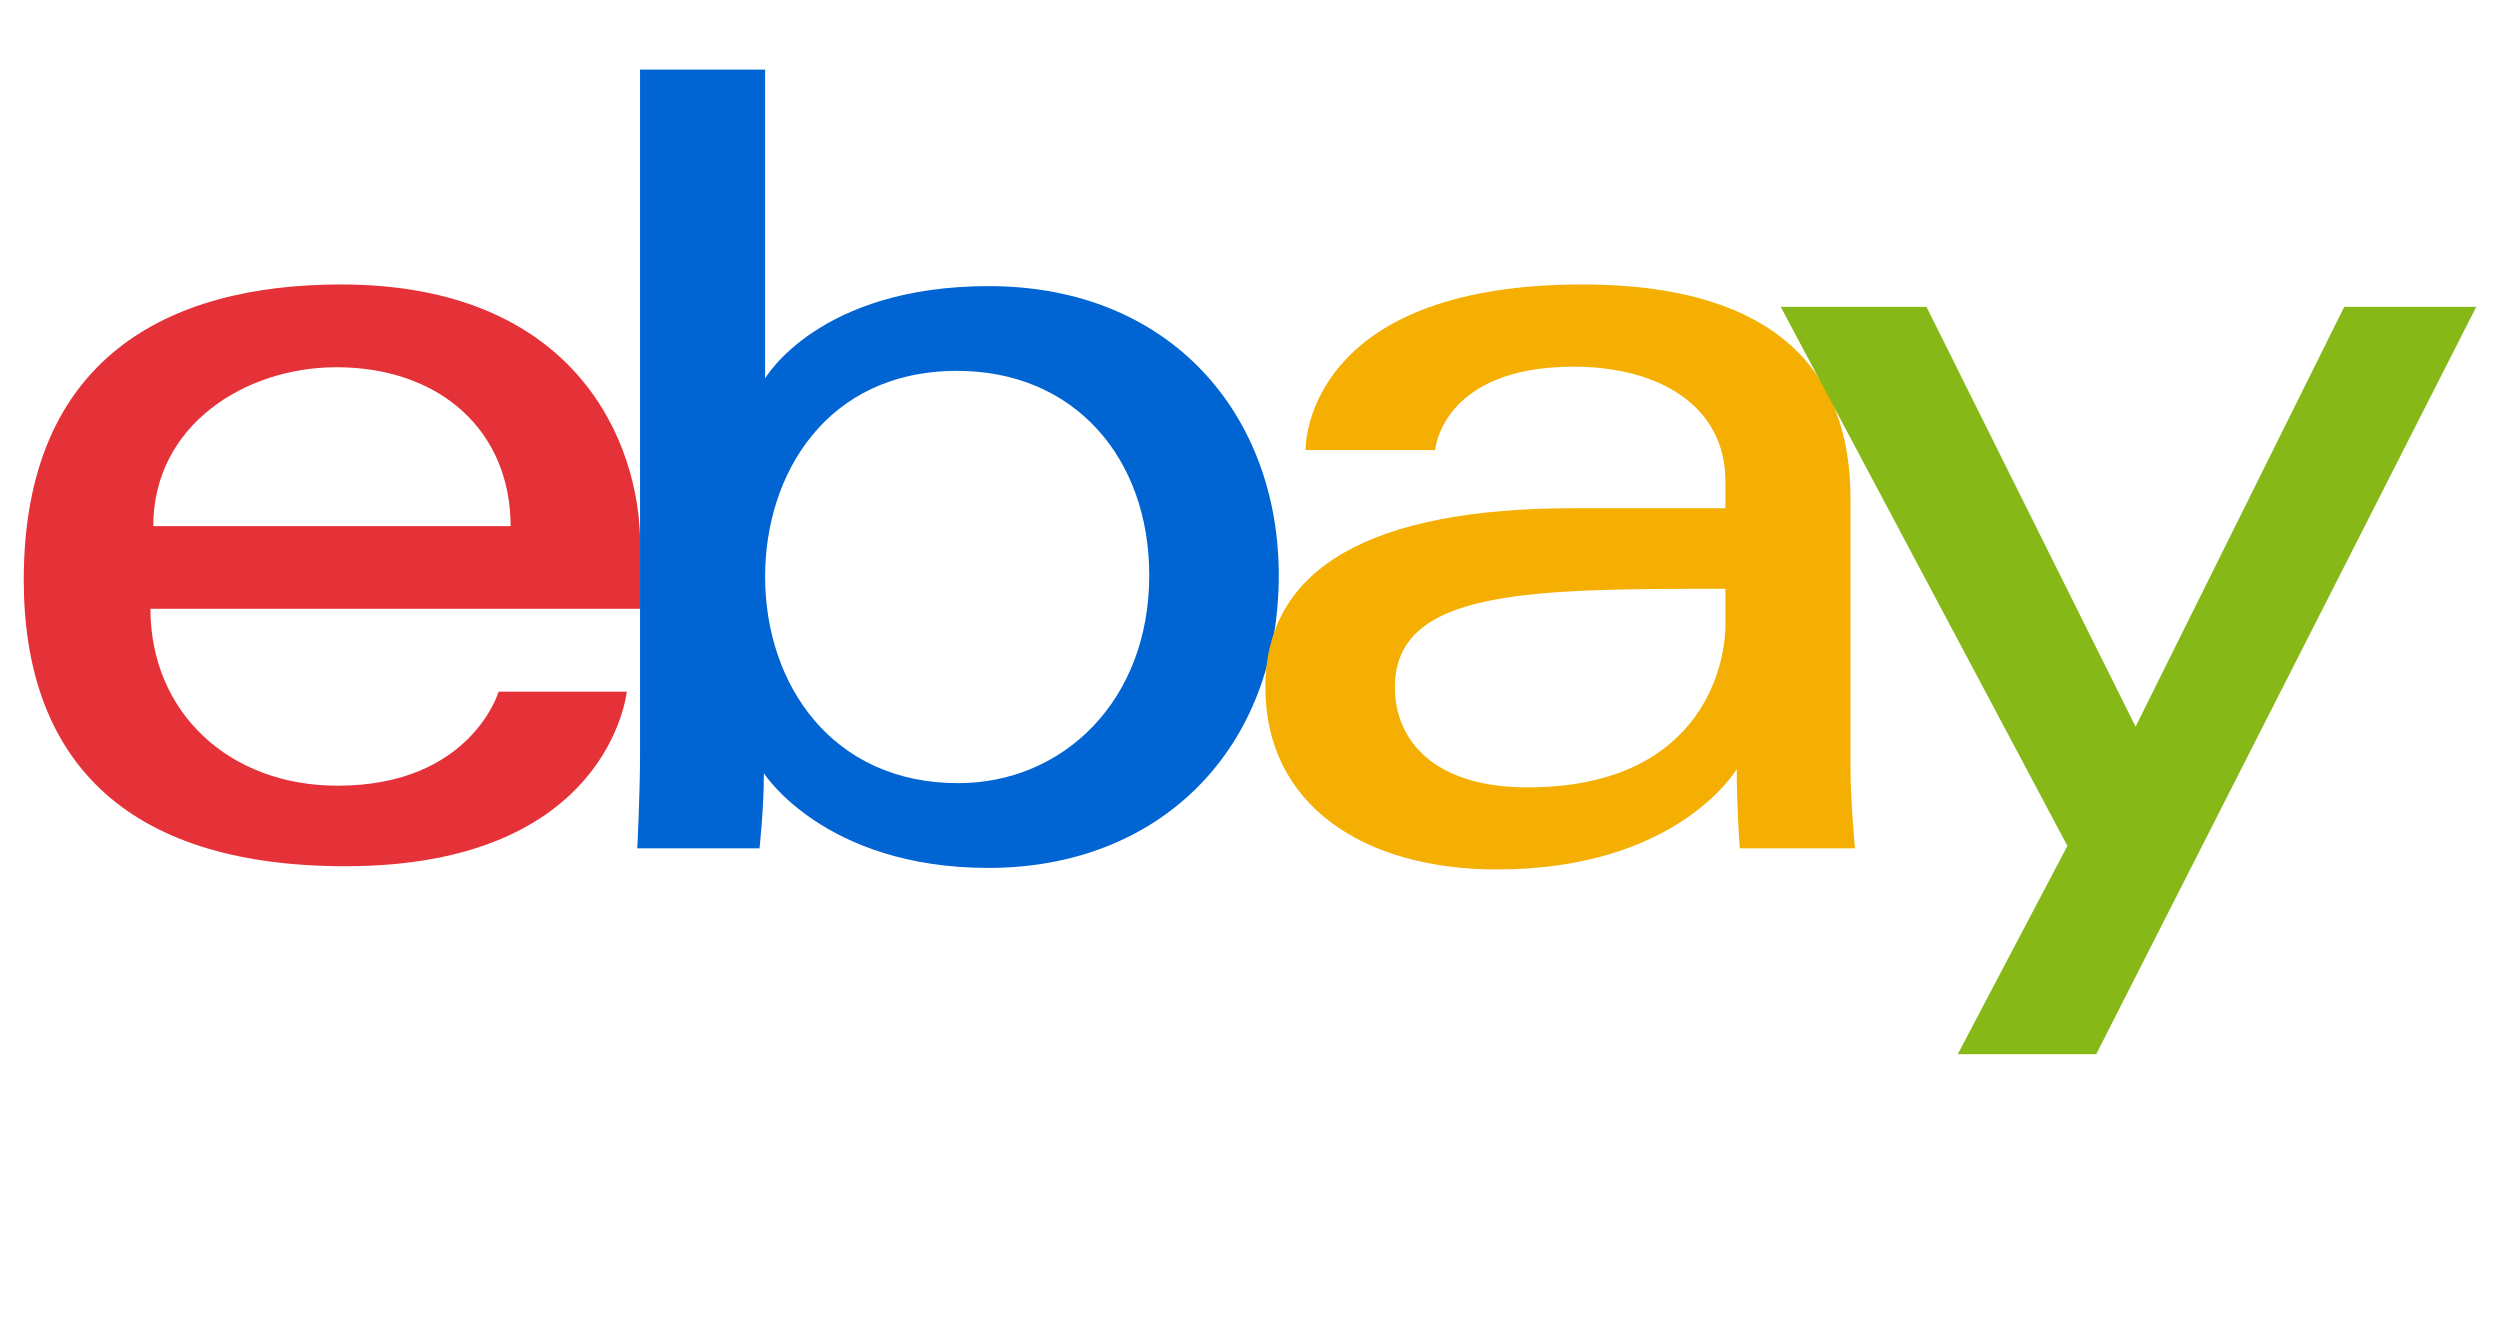 <svg width="218" height="117" viewBox="0 0 218 117" fill="none" xmlns="http://www.w3.org/2000/svg">
<g clip-path="url(#clip0_401_17)">
<path d="M29.725 24.804C14.641 24.804 2.071 31.216 2.071 50.56C2.071 65.885 10.523 75.536 30.114 75.536C53.173 75.536 54.652 60.316 54.652 60.316H43.478C43.478 60.316 41.083 68.512 29.433 68.512C19.944 68.512 13.119 62.089 13.119 53.087H55.82V47.438C55.82 38.532 50.178 24.804 29.725 24.804ZM29.335 32.023C38.367 32.023 44.525 37.568 44.525 45.877H13.366C13.366 37.056 21.404 32.023 29.335 32.023Z" fill="#E53238"/>
<path d="M55.812 6.071V65.821C55.812 69.213 55.571 73.975 55.571 73.975H66.228C66.228 73.975 66.61 70.555 66.61 67.429C66.61 67.429 71.876 75.682 86.192 75.682C101.268 75.682 111.509 65.195 111.509 50.17C111.509 36.192 102.102 24.95 86.216 24.95C71.341 24.95 66.718 32.999 66.718 32.999V6.071H55.812ZM83.466 32.34C93.704 32.34 100.214 39.953 100.214 50.17C100.214 61.125 92.695 68.292 83.539 68.292C72.612 68.292 66.718 59.743 66.718 50.267C66.718 41.437 72.007 32.34 83.466 32.34Z" fill="#0064D2"/>
<path d="M137.994 24.804C115.301 24.804 113.846 37.254 113.846 39.243H125.141C125.141 39.243 125.733 31.975 137.215 31.975C144.676 31.975 150.457 35.396 150.457 41.975V44.316H137.215C119.634 44.316 110.34 49.469 110.34 59.926C110.34 70.217 118.928 75.817 130.533 75.817C146.348 75.817 151.443 67.061 151.443 67.061C151.443 70.543 151.711 73.975 151.711 73.975H161.752C161.752 73.975 161.363 69.721 161.363 66.999V43.475C161.363 28.05 148.945 24.804 137.994 24.804ZM150.457 51.341V54.463C150.457 58.535 147.949 68.658 133.186 68.658C125.102 68.658 121.635 64.615 121.635 59.926C121.635 51.396 133.308 51.341 150.457 51.341Z" fill="#F5AF02"/>
<path d="M155.28 26.757H167.987L186.223 63.364L204.418 26.757H215.929L182.788 91.929H170.714L180.277 73.761L155.28 26.757Z" fill="#86B817"/>
</g>
<defs>
<clipPath id="clip0_401_17">
<rect width="214" height="86" fill="white" transform="translate(2 6)"/>
</clipPath>
</defs>
</svg>
